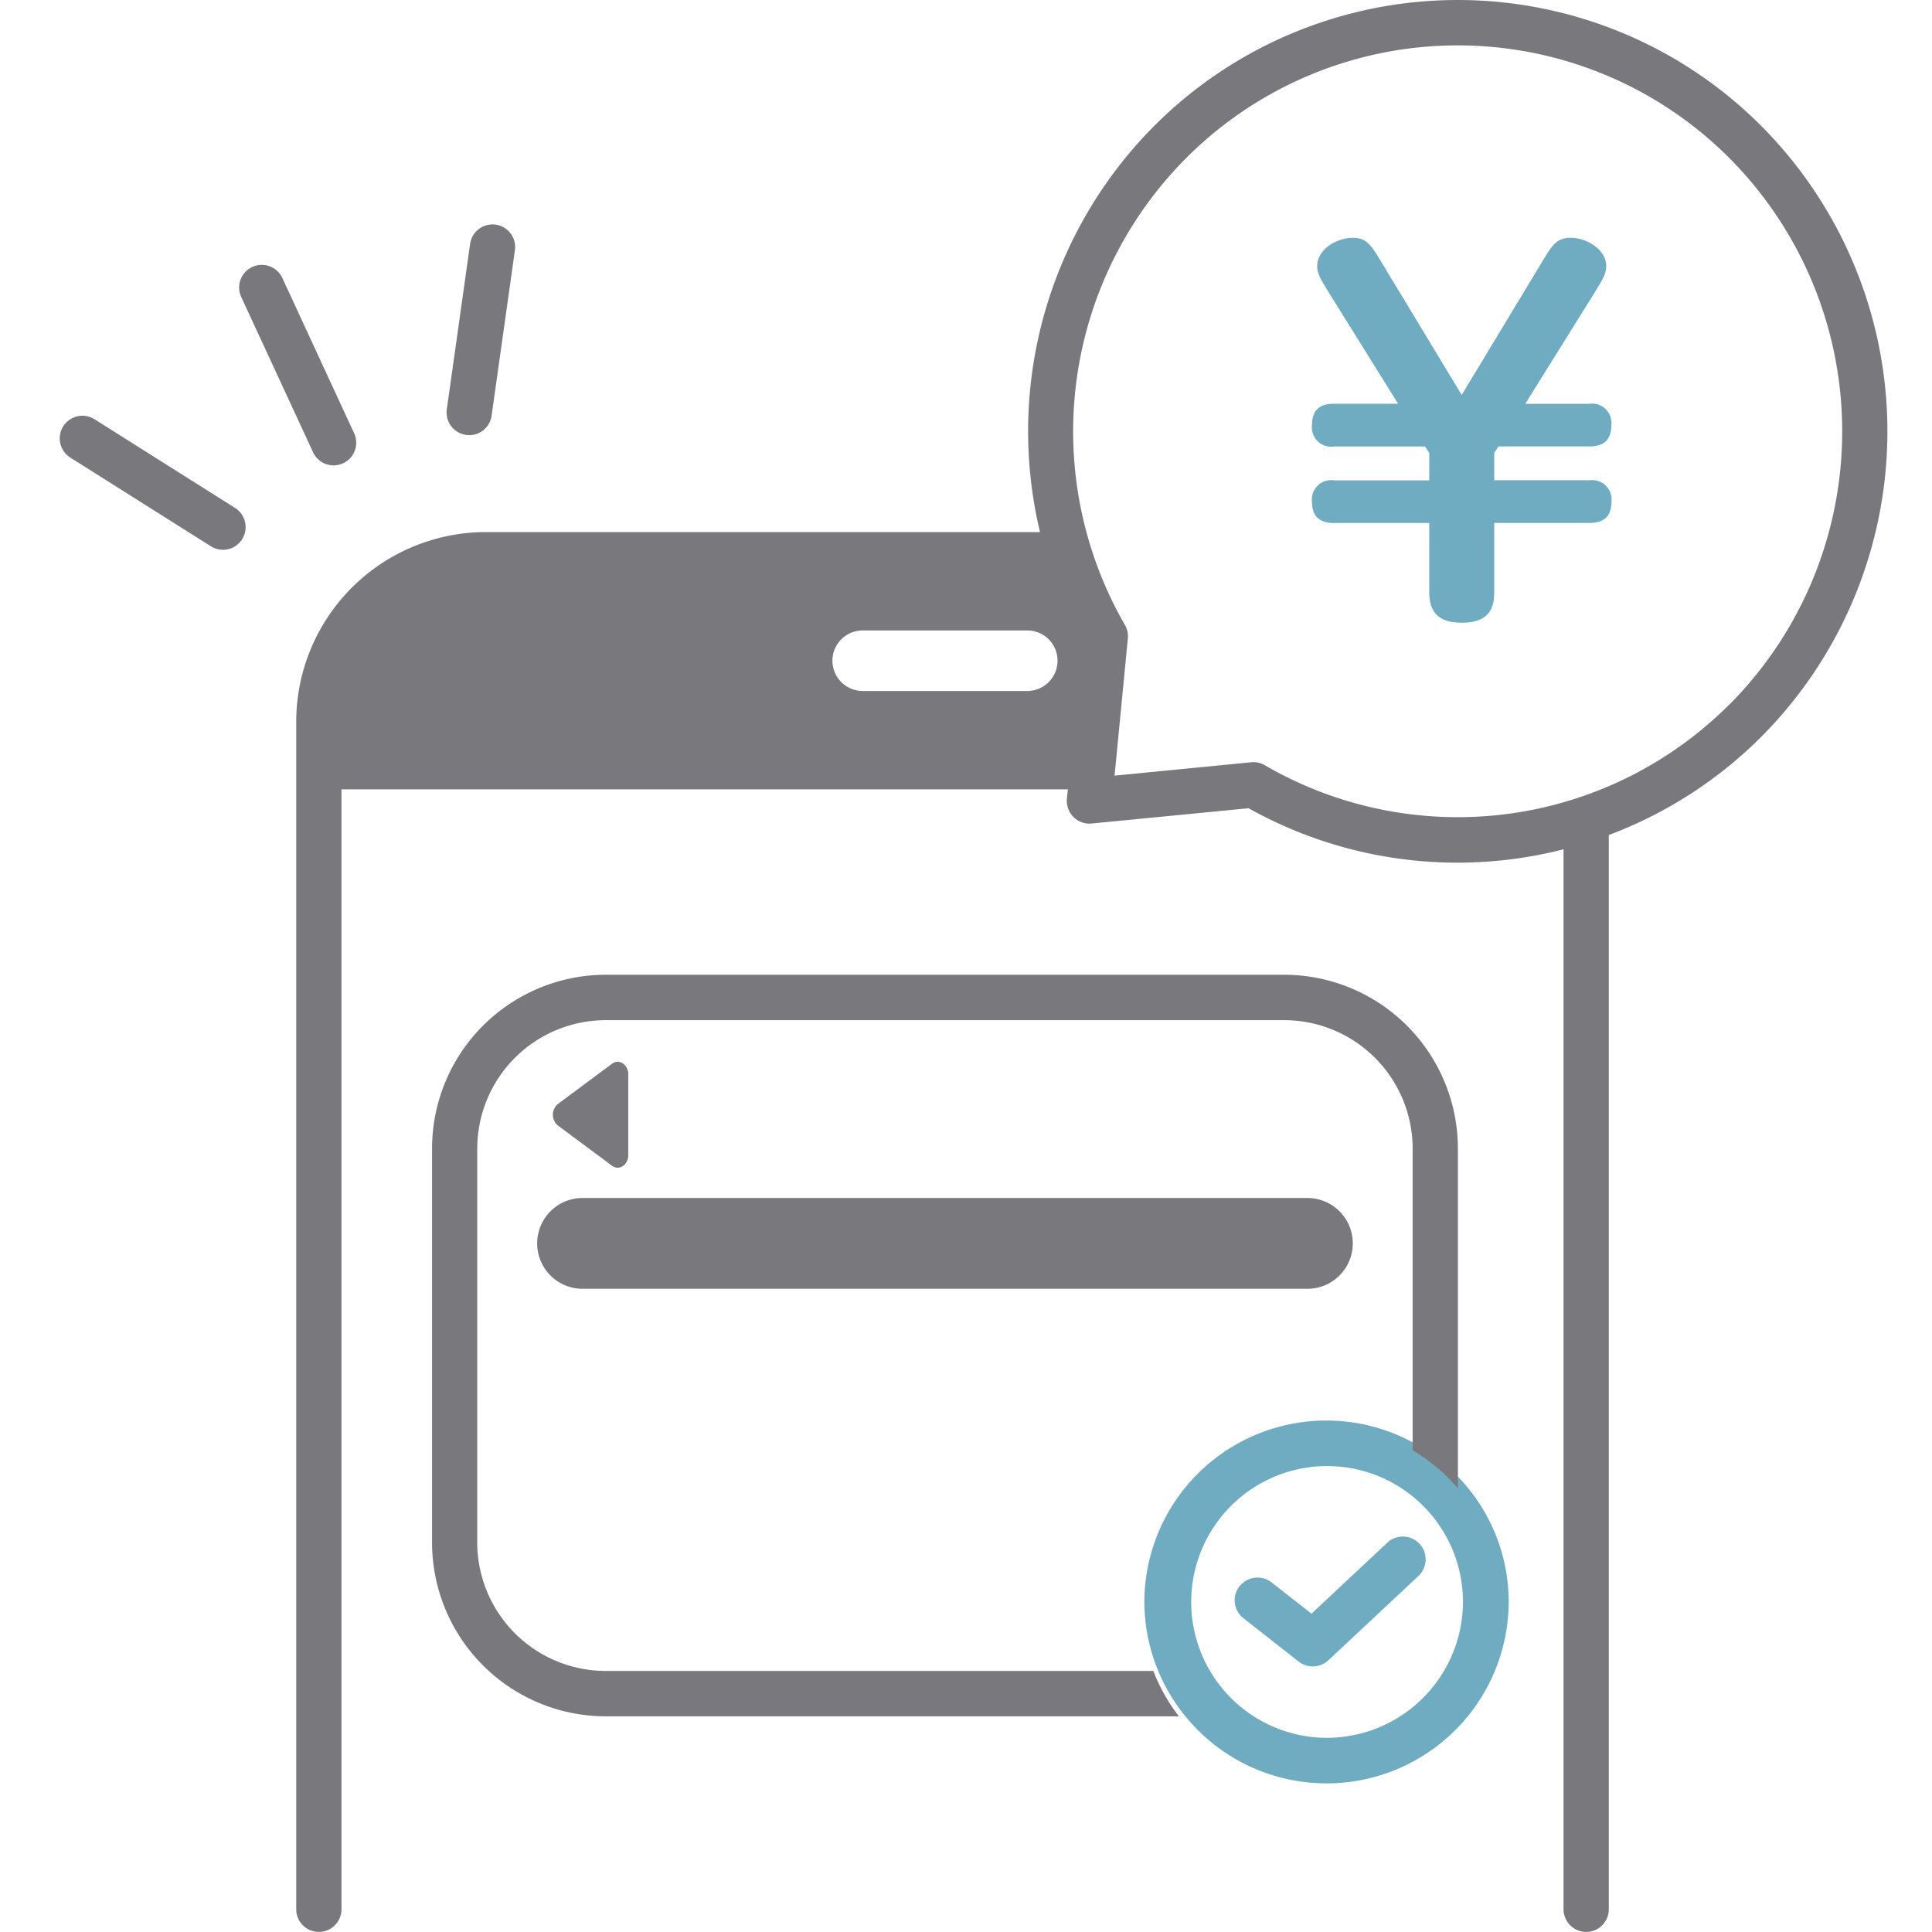 <svg id="cashless" xmlns="http://www.w3.org/2000/svg" width="130" height="130" viewBox="0 0 130 130">
  <path id="パス_586" data-name="パス 586" d="M96.474,98.383A12.245,12.245,0,0,0,78,108.888a12.21,12.21,0,0,0,2.575,7.457,12.255,12.255,0,0,0,21.943-7.457,12.11,12.11,0,0,0-2.967-7.94,12.312,12.312,0,0,0-3.078-2.564ZM90.259,118.03a9.143,9.143,0,1,1,9.181-9.142A9.172,9.172,0,0,1,90.259,118.03Zm-5.851-10.2a1.543,1.543,0,0,1,2.161-.254l2.677,2.1,5.046-4.724A1.535,1.535,0,1,1,96.4,107.18l-6.012,5.628a1.544,1.544,0,0,1-2.007.087l-3.718-2.917a1.527,1.527,0,0,1-.255-2.151ZM89.282,29.7c0-1.311.886-1.435,1.489-1.436h4.307l-4.688-7.519c-.507-.842-.76-1.217-.76-1.747,0-1.092,1.267-1.9,2.407-1.9.918,0,1.235.53,1.774,1.4l5.544,9.172,5.541-9.174c.539-.873.856-1.4,1.774-1.4,1.2,0,2.407.872,2.408,1.872,0,.562-.222.905-.76,1.779l-4.686,7.52h4.307a1.3,1.3,0,0,1,1.489,1.4c0,.967-.443,1.467-1.489,1.467h-6.112l-.285.438v1.841h6.4a1.305,1.305,0,0,1,1.489,1.434c0,.937-.443,1.435-1.489,1.436h-6.4v4.682c0,1-.316,2.029-2.153,2.029-1.2,0-2.217-.374-2.217-2.028v-4.68h-6.4c-.887,0-1.489-.374-1.489-1.4a1.3,1.3,0,0,1,1.489-1.467h6.4V31.575l-.285-.437H90.769A1.3,1.3,0,0,1,89.281,29.7Z" transform="translate(-1 -1.095)" fill="#6fabc1"/>
  <g id="グループ_506" data-name="グループ 506" transform="translate(4 0)">
    <path id="パス_587" data-name="パス 587" d="M79.891,113.277a12.146,12.146,0,0,0,1.722,3.055H43.03a11.7,11.7,0,0,1-11.671-11.711V78.144A11.7,11.7,0,0,1,43.03,66.433H88.715a11.7,11.7,0,0,1,11.671,11.711v22.84a12.2,12.2,0,0,0-3.045-2.556V78.145a8.651,8.651,0,0,0-8.626-8.656H43.03A8.651,8.651,0,0,0,34.4,78.145v26.477a8.651,8.651,0,0,0,8.626,8.656H79.891ZM43.47,79.286c.475.353,1.091-.053,1.091-.72V73.139c0-.667-.616-1.073-1.091-.72l-3.647,2.714a.941.941,0,0,0,0,1.44ZM18.1,35.019l-9.48-5.983A1.526,1.526,0,0,0,7,31.622l9.48,5.983a1.521,1.521,0,0,0,2.1-.48,1.53,1.53,0,0,0-.478-2.106Zm5.24-3.77A1.523,1.523,0,1,0,26.1,29.962l-4.81-10.4a1.523,1.523,0,1,0-2.761,1.286l4.81,10.4Zm10.307-1.141a1.519,1.519,0,0,0,1.72-1.3l1.567-11.127a1.522,1.522,0,1,0-3.014-.428L32.352,28.383a1.527,1.527,0,0,0,1.294,1.726ZM120.83,50.391a28.82,28.82,0,0,1-10.29,6.639v72.286a1.522,1.522,0,1,1-3.045,0V57.991A28.789,28.789,0,0,1,86.3,55.228L75.739,56.256a1.517,1.517,0,0,1-1.223-.441,1.535,1.535,0,0,1-.439-1.227l.061-.631H25.264v75.359a1.522,1.522,0,1,1-3.045,0V49.433a12.774,12.774,0,0,1,12.7-12.787H72.267a29.12,29.12,0,0,1,7.656-27.3,28.853,28.853,0,0,1,40.905,0,29.13,29.13,0,0,1,0,41.047Zm-2.153-2.16a26.064,26.064,0,0,0,0-36.726,25.815,25.815,0,0,0-36.6,0,26.056,26.056,0,0,0-4.1,31.384,1.522,1.522,0,0,1,.2.913l-.893,9.233,9.2-.9a1.423,1.423,0,0,1,.147-.007,1.511,1.511,0,0,1,.764.207,25.828,25.828,0,0,0,31.276-4.109ZM71.455,43.265H60.291a2.037,2.037,0,0,0,0,4.073H71.455a2.037,2.037,0,0,0,0-4.073Zm18.8,38.189H41.487a3.055,3.055,0,0,0,0,6.11H90.258a3.055,3.055,0,0,0,0-6.11Z" transform="translate(-6.287 -0.844)" fill="#78787d"/>
  </g>
</svg>
